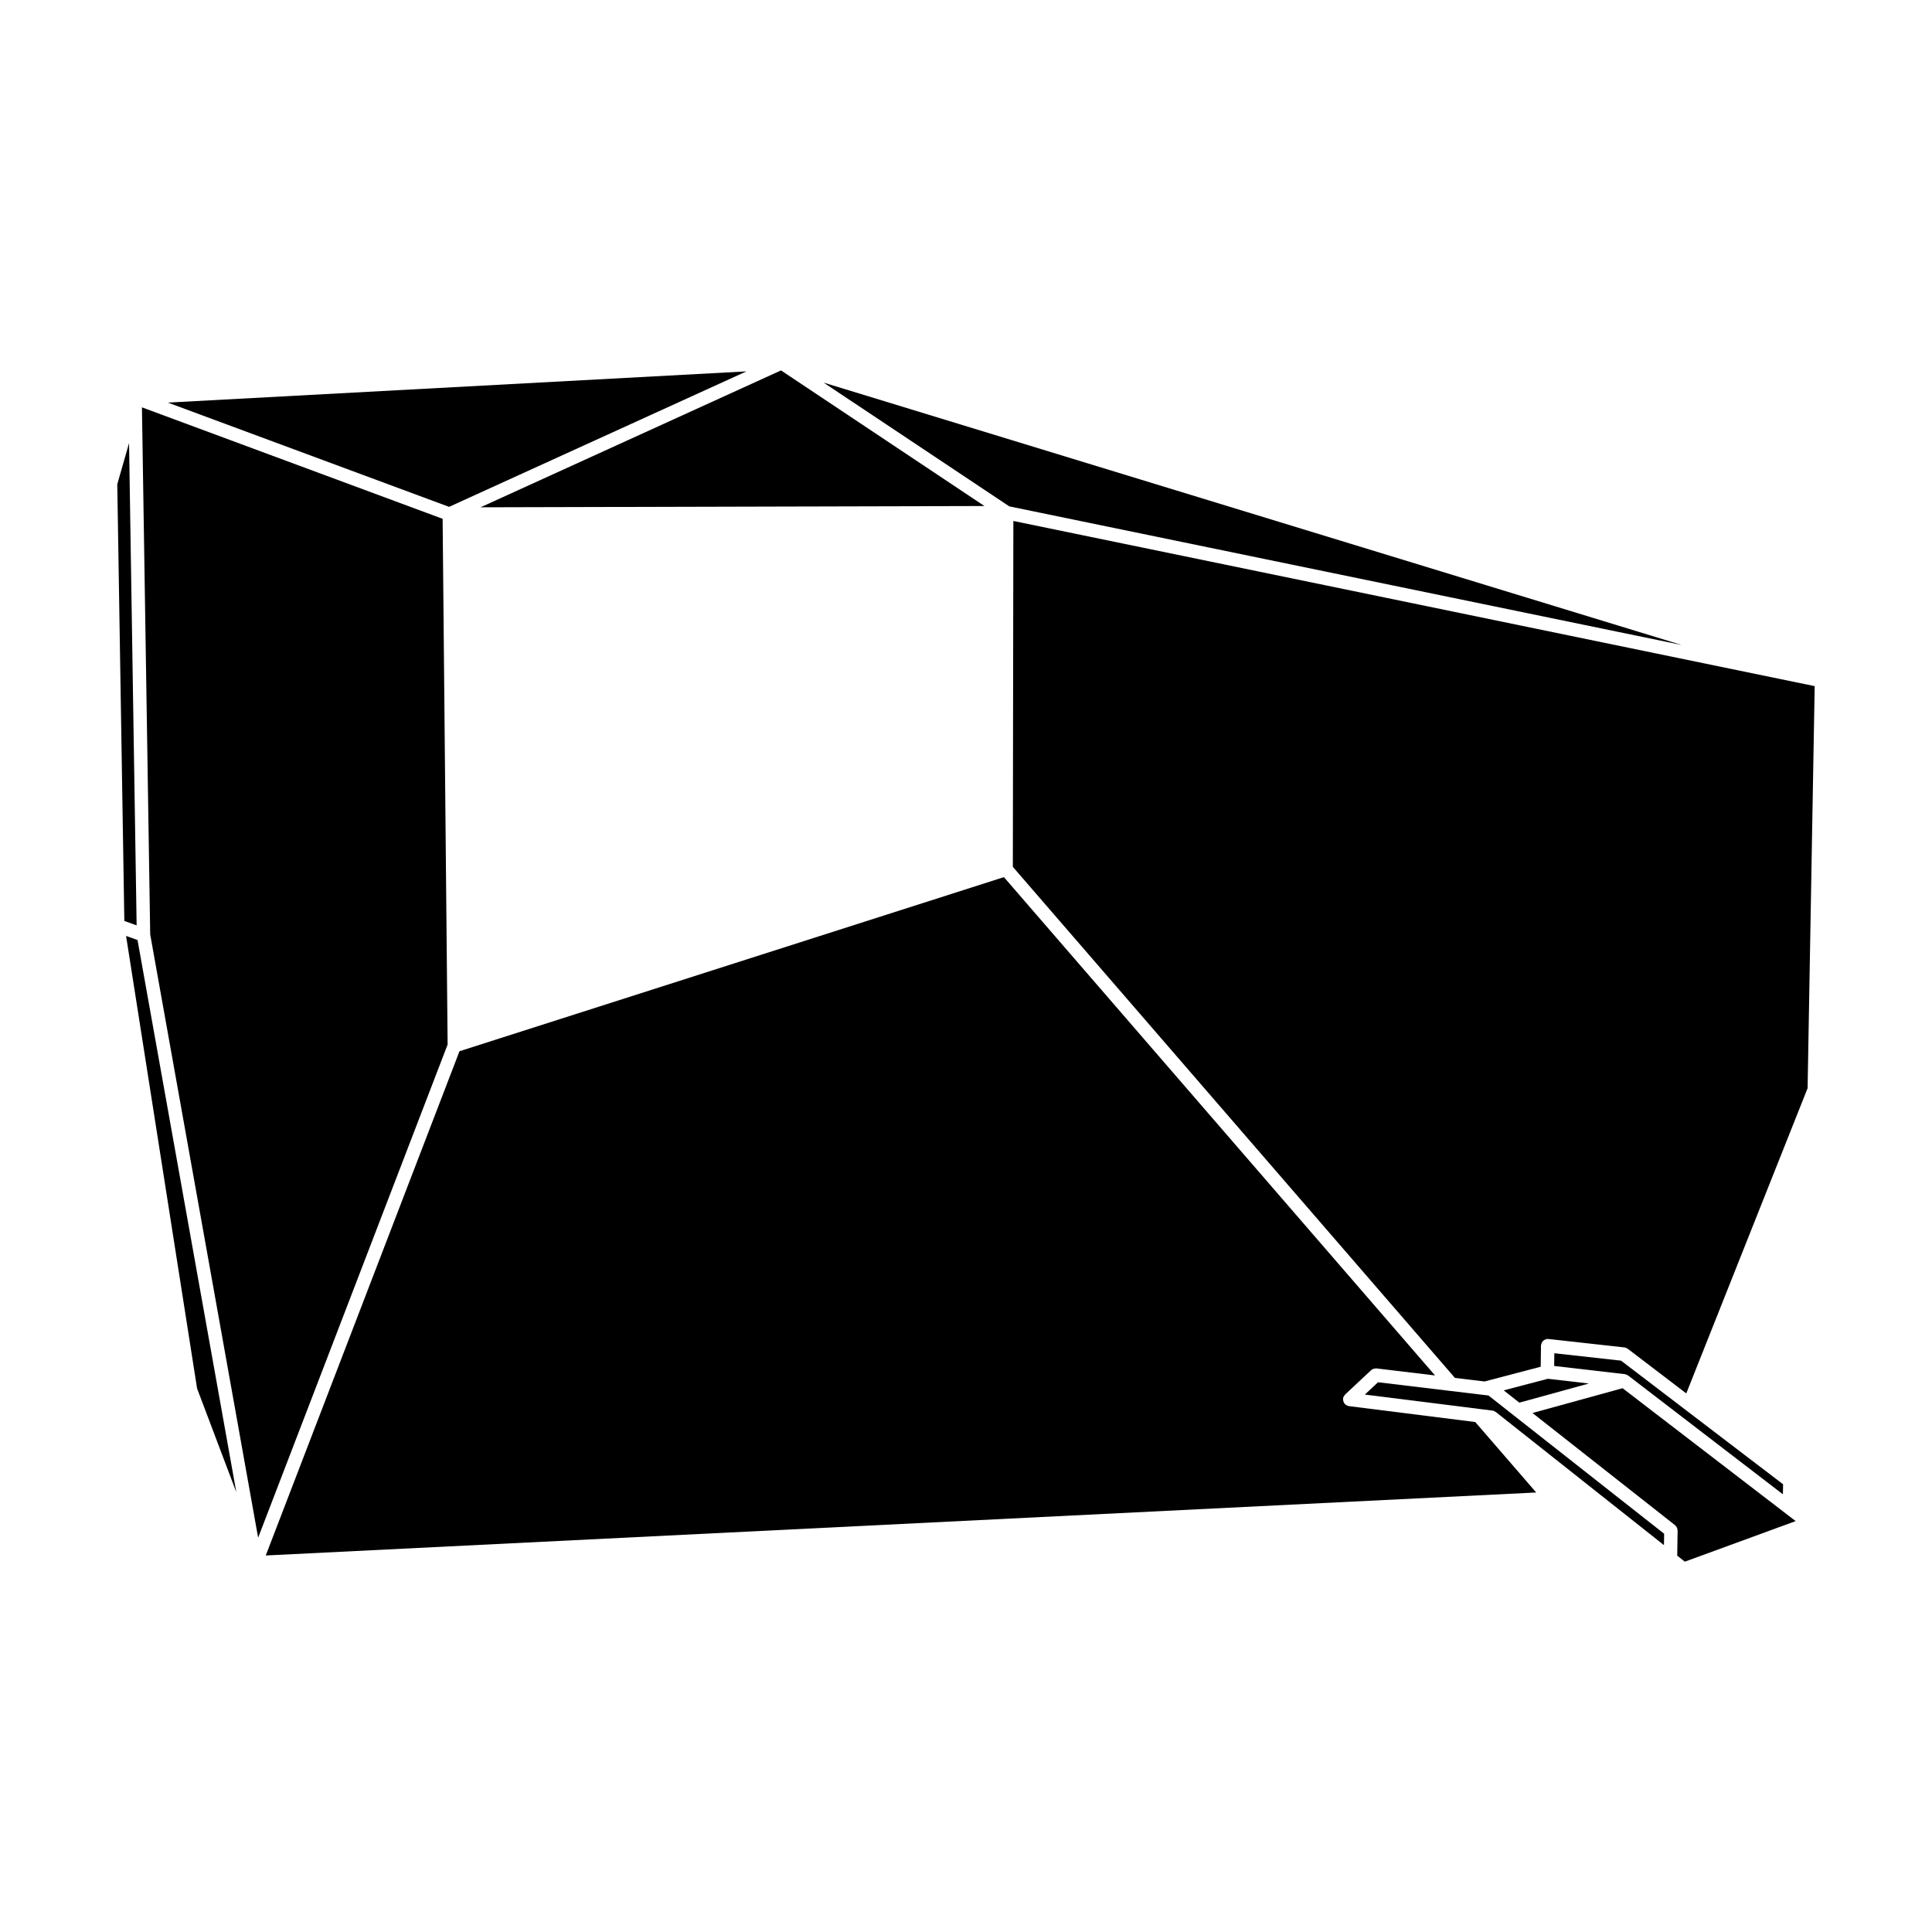 <?xml version="1.0" encoding="UTF-8"?>
<!-- Uploaded to: ICON Repo, www.iconrepo.com, Generator: ICON Repo Mixer Tools -->
<svg fill="#000000" width="800px" height="800px" version="1.1" viewBox="144 144 512 512" xmlns="http://www.w3.org/2000/svg">
 <g>
  <path d="m178.2 261.43-3.121 10.898 1.871 115.73 3.258 1.18z"/>
  <path d="m261.3 281.49-79.684-29.539 2.188 139.68 28.605 159.88 50.215-130.7z"/>
  <path d="m177.41 392.03 18.82 119.93 10.398 27.492-26.18-146.33z"/>
  <path d="m501.48 516.64c-0.086-0.012-0.152-0.055-0.23-0.082-0.117-0.031-0.227-0.059-0.332-0.109-0.125-0.059-0.227-0.145-0.332-0.23-0.059-0.051-0.133-0.07-0.188-0.133-0.016-0.016-0.004-0.035-0.02-0.047-0.277-0.312-0.422-0.711-0.434-1.148 0-0.047-0.016-0.086-0.012-0.133 0-0.039-0.016-0.074-0.012-0.117 0.051-0.395 0.25-0.719 0.508-0.988 0.023-0.023 0.016-0.07 0.047-0.098l6.871-6.434c0.016-0.016 0.035-0.004 0.051-0.02 0.316-0.281 0.719-0.438 1.16-0.434 0.039 0 0.07-0.012 0.109-0.012 0.039 0.004 0.074-0.016 0.109-0.012l15.523 1.863-114.25-132.06-144.28 46.141-51.34 133.63 336.68-16.695-16.152-18.672z"/>
  <path d="m589.67 314.93-227.41-69.535 49.203 32.797z"/>
  <path d="m404.89 278.1-53.914-35.938-79.629 36.277z"/>
  <path d="m341.81 242.42-153.32 8.273 74.523 27.629z"/>
  <path d="m574.61 508.17c0.121 0.016 0.227 0.07 0.336 0.109 0.168 0.055 0.316 0.121 0.453 0.223 0.02 0.016 0.051 0.004 0.07 0.02l41.02 31.484 0.047-2.656-25.965-19.809-16.977-12.953-17.68-1.965-0.039 3.371 18.723 2.172c-0.004-0.004 0.004 0.004 0.012 0.004z"/>
  <path d="m412.55 282.06-0.137 91.664 117.16 135.44 7.848 0.941 14.883-3.91 0.07-5.598c0-0.031 0.016-0.055 0.02-0.082 0-0.031-0.012-0.059-0.012-0.09 0.004-0.035 0.039-0.051 0.047-0.082 0.07-0.422 0.266-0.789 0.578-1.059 0.031-0.023 0.059-0.039 0.098-0.059 0.297-0.227 0.656-0.383 1.059-0.383h0.023c0.039 0 0.074 0.02 0.121 0.023 0.02 0 0.031-0.016 0.055-0.016l20.121 2.231c0.312 0.035 0.586 0.172 0.828 0.344 0.02 0.016 0.047 0 0.059 0.016l15.508 11.828 32.152-80.883 1.879-106.55z"/>
  <path d="m545.17 519.1-0.023-0.02-6.68-5.254-1.133-0.137h-0.004l-8.867-1.066-19.27-2.316-3.492 3.269 30.383 3.812 3.441 0.43c0.316 0.039 0.586 0.18 0.82 0.359 0.02 0.016 0.047 0.004 0.066 0.02l22.758 18.016 0.059 0.051 21.738 17.211 0.047-3.019z"/>
  <path d="m542.5 512.46 4.137 3.258 18.43-5.07-10.863-1.258z"/>
  <path d="m574 511.89-23.879 6.57 37.785 29.73c0.02 0.016 0.016 0.039 0.031 0.055 0.316 0.266 0.523 0.629 0.594 1.059 0.012 0.051 0.023 0.09 0.023 0.145 0.004 0.059 0.031 0.109 0.031 0.172l-0.102 6.644 2.016 1.594 29.371-10.75-2.75-2.109z"/>
 </g>
</svg>